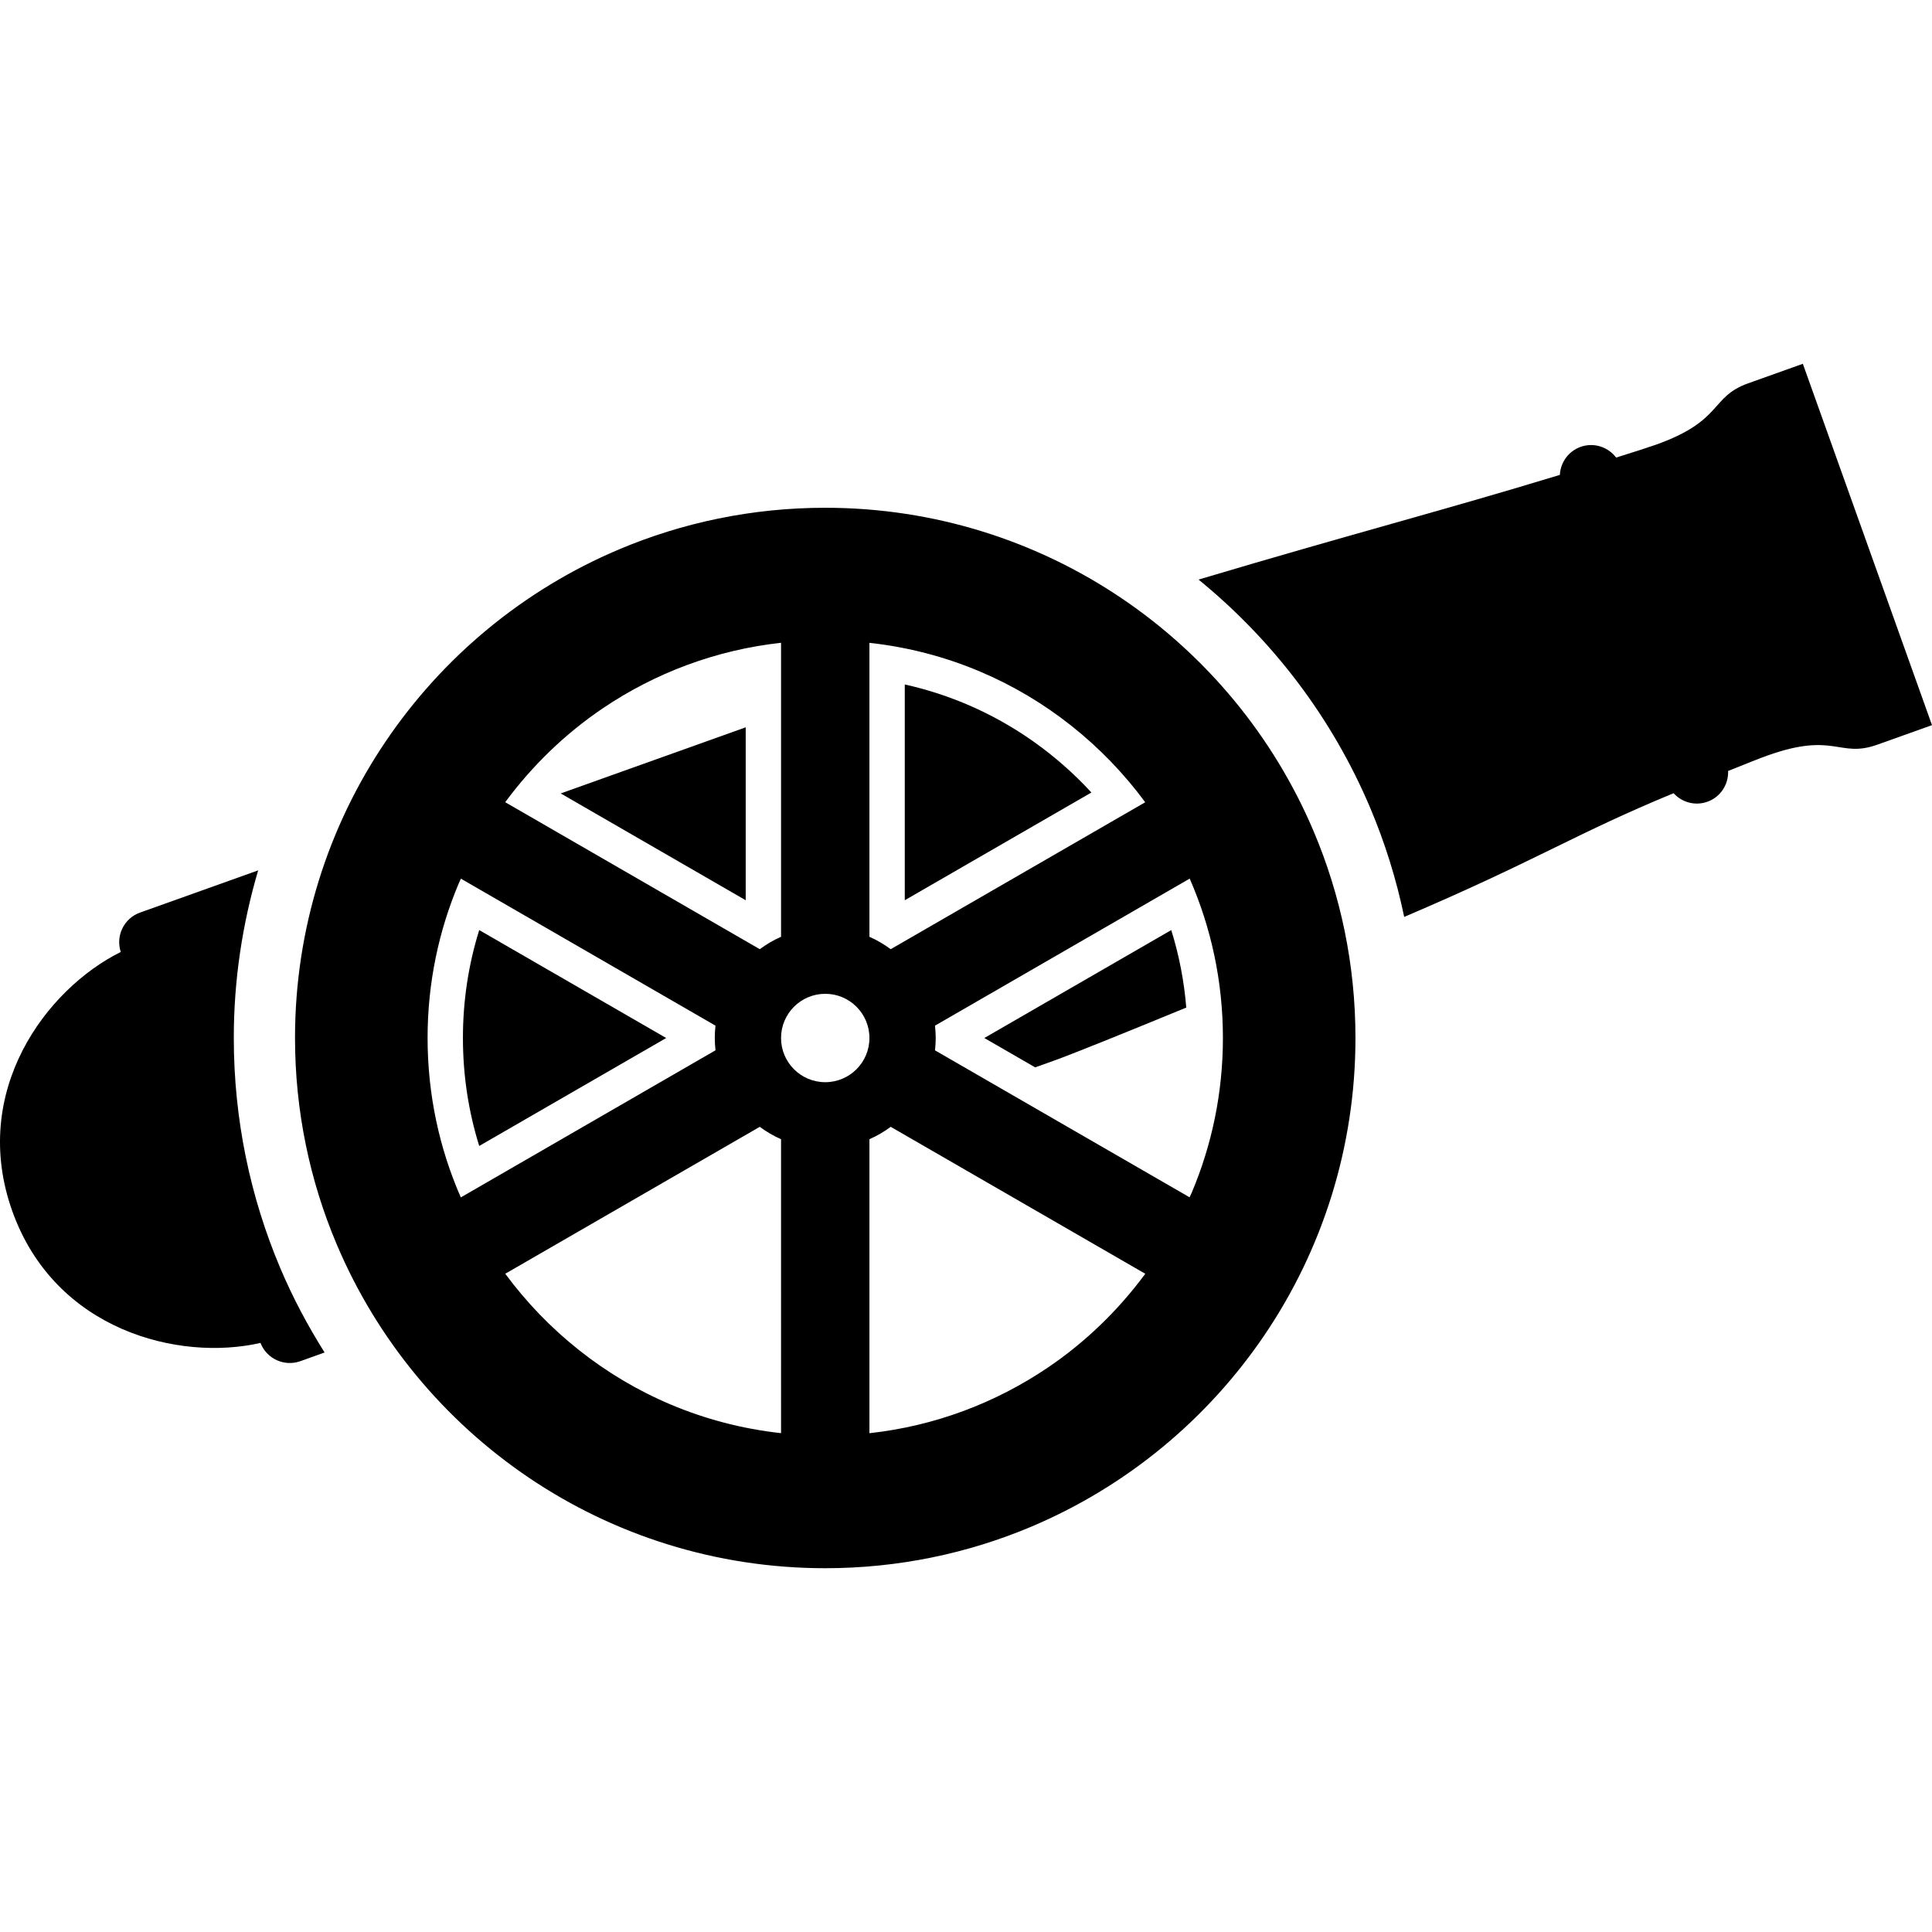 <?xml version="1.0" encoding="utf-8"?>

<!DOCTYPE svg PUBLIC "-//W3C//DTD SVG 1.1//EN" "http://www.w3.org/Graphics/SVG/1.1/DTD/svg11.dtd">
<!-- Uploaded to: SVG Repo, www.svgrepo.com, Generator: SVG Repo Mixer Tools -->
<svg height="800px" width="800px" version="1.1" id="_x32_" xmlns="http://www.w3.org/2000/svg" xmlns:xlink="http://www.w3.org/1999/xlink" 
	 viewBox="0 0 512 512"  xml:space="preserve">
<style type="text/css">
	.st0{fill:#000000;}
</style>
<g>
	<path class="st0" d="M197.62,238.574v-45.828c-14.75,5.27-31.722,11.334-49.026,17.522L197.62,238.574z"/>
	<path class="st0" d="M122.679,275.084c0.007,9.827,1.453,19.409,4.319,28.605l49.549-28.605l-49.549-28.605
		C124.132,255.675,122.679,265.264,122.679,275.084z"/>
	<path class="st0" d="M260.854,275.084l13.474,7.776c1.99-0.713,3.627-1.297,4.856-1.732c5.046-1.807,17.963-7.022,35.192-14.112
		c-0.577-7.015-1.902-13.881-3.98-20.536L260.854,275.084z"/>
	<path class="st0" d="M256.066,186.594c-5.25-2.214-10.703-3.96-16.292-5.203v57.183l49.46-28.551
		C279.937,199.918,268.63,191.904,256.066,186.594z"/>
	<path class="st0" d="M297.275,158.573c-22.404-15.145-49.535-24.014-78.574-24.007c-19.355-0.007-37.881,3.932-54.704,11.049
		c-25.236,10.676-46.656,28.469-61.8,50.887c-15.158,22.404-24.021,49.535-24.014,78.581c0,19.348,3.932,37.875,11.056,54.696
		c10.676,25.236,28.469,46.656,50.88,61.8c22.411,15.158,49.536,24.02,78.582,24.014c19.348,0,37.875-3.932,54.703-11.049
		c25.236-10.683,46.656-28.476,61.8-50.887c15.151-22.412,24.014-49.535,24.007-78.574c0.007-19.355-3.932-37.882-11.05-54.703
		C337.486,195.137,319.693,173.718,297.275,158.573z M230.408,170.356c10.302,1.134,20.129,3.728,29.304,7.613
		c17.521,7.403,32.611,19.498,43.783,34.636l-67.444,38.941c-1.752-1.29-3.626-2.404-5.644-3.287V170.356z M159.787,187.68
		c13.793-9.304,29.826-15.416,47.199-17.338v77.916c-2.01,0.883-3.892,1.997-5.637,3.287l-67.464-38.955
		C141.042,202.9,149.79,194.431,159.787,187.68z M113.314,275.084c0-14.601,2.954-28.421,8.279-41.02
		c0.17-0.408,0.38-0.801,0.556-1.208l67.464,38.954c-0.115,1.073-0.19,2.16-0.19,3.274c0,1.1,0.074,2.186,0.19,3.259l-67.491,38.982
		C116.458,304.408,113.321,290.147,113.314,275.084z M206.986,379.805c-10.296-1.141-20.13-3.735-29.297-7.614
		c-17.522-7.409-32.612-19.498-43.79-34.635l67.45-38.934c1.745,1.29,3.626,2.404,5.637,3.28V379.805z M218.7,286.792
		c-6.472,0-11.715-5.243-11.715-11.708c0-6.472,5.243-11.715,11.715-11.715c6.465,0,11.708,5.243,11.708,11.715
		C230.408,281.549,225.166,286.792,218.7,286.792z M277.608,362.473c-13.793,9.31-29.82,15.429-47.199,17.344v-77.916
		c2.017-0.876,3.892-1.99,5.644-3.28l67.457,38.941C296.351,347.261,287.611,355.723,277.608,362.473z M315.808,316.095
		c-0.17,0.408-0.38,0.795-0.557,1.202L247.78,278.35c0.116-1.08,0.197-2.166,0.197-3.266c0-1.114-0.081-2.2-0.197-3.274
		l67.498-38.968c5.664,12.916,8.802,27.171,8.808,42.241C324.08,289.685,321.132,303.498,315.808,316.095z"/>
	<path class="st0" d="M61.959,275.084c-0.007-15.416,2.296-30.316,6.458-44.428l-31.321,11.192
		c-4.265,1.528-6.492,6.166-5.093,10.431c-19.858,9.874-40.055,37.026-28.741,68.693c11.315,31.654,44.158,39.872,65.767,34.914
		c1.63,4.197,6.289,6.357,10.554,4.842l6.438-2.302c-4.462-7.09-8.428-14.526-11.728-22.33
		C66.346,317.332,61.959,296.666,61.959,275.084z"/>
	<path class="st0" d="M477.772,96.406l-14.506,5.182c-10.16,3.634-6.479,9.854-24.394,16.251c-1.827,0.652-5.494,1.834-10.581,3.423
		c-2.139-2.825-5.901-4.088-9.412-2.839c-3.26,1.168-5.345,4.164-5.501,7.43c-31.546,9.602-54.351,15.402-95.75,27.742
		c19.681,16.041,35.436,36.707,45.481,60.47c3.898,9.216,6.933,18.9,9.018,28.923c35.097-14.954,45.393-22.071,71.396-32.781
		c2.187,2.424,5.705,3.429,8.964,2.255c3.511-1.257,5.616-4.625,5.481-8.157c4.937-1.996,8.523-3.409,10.356-4.06
		c17.908-6.411,19.008,0.733,29.169-2.894L512,192.169L477.772,96.406z"/>
</g>
</svg>